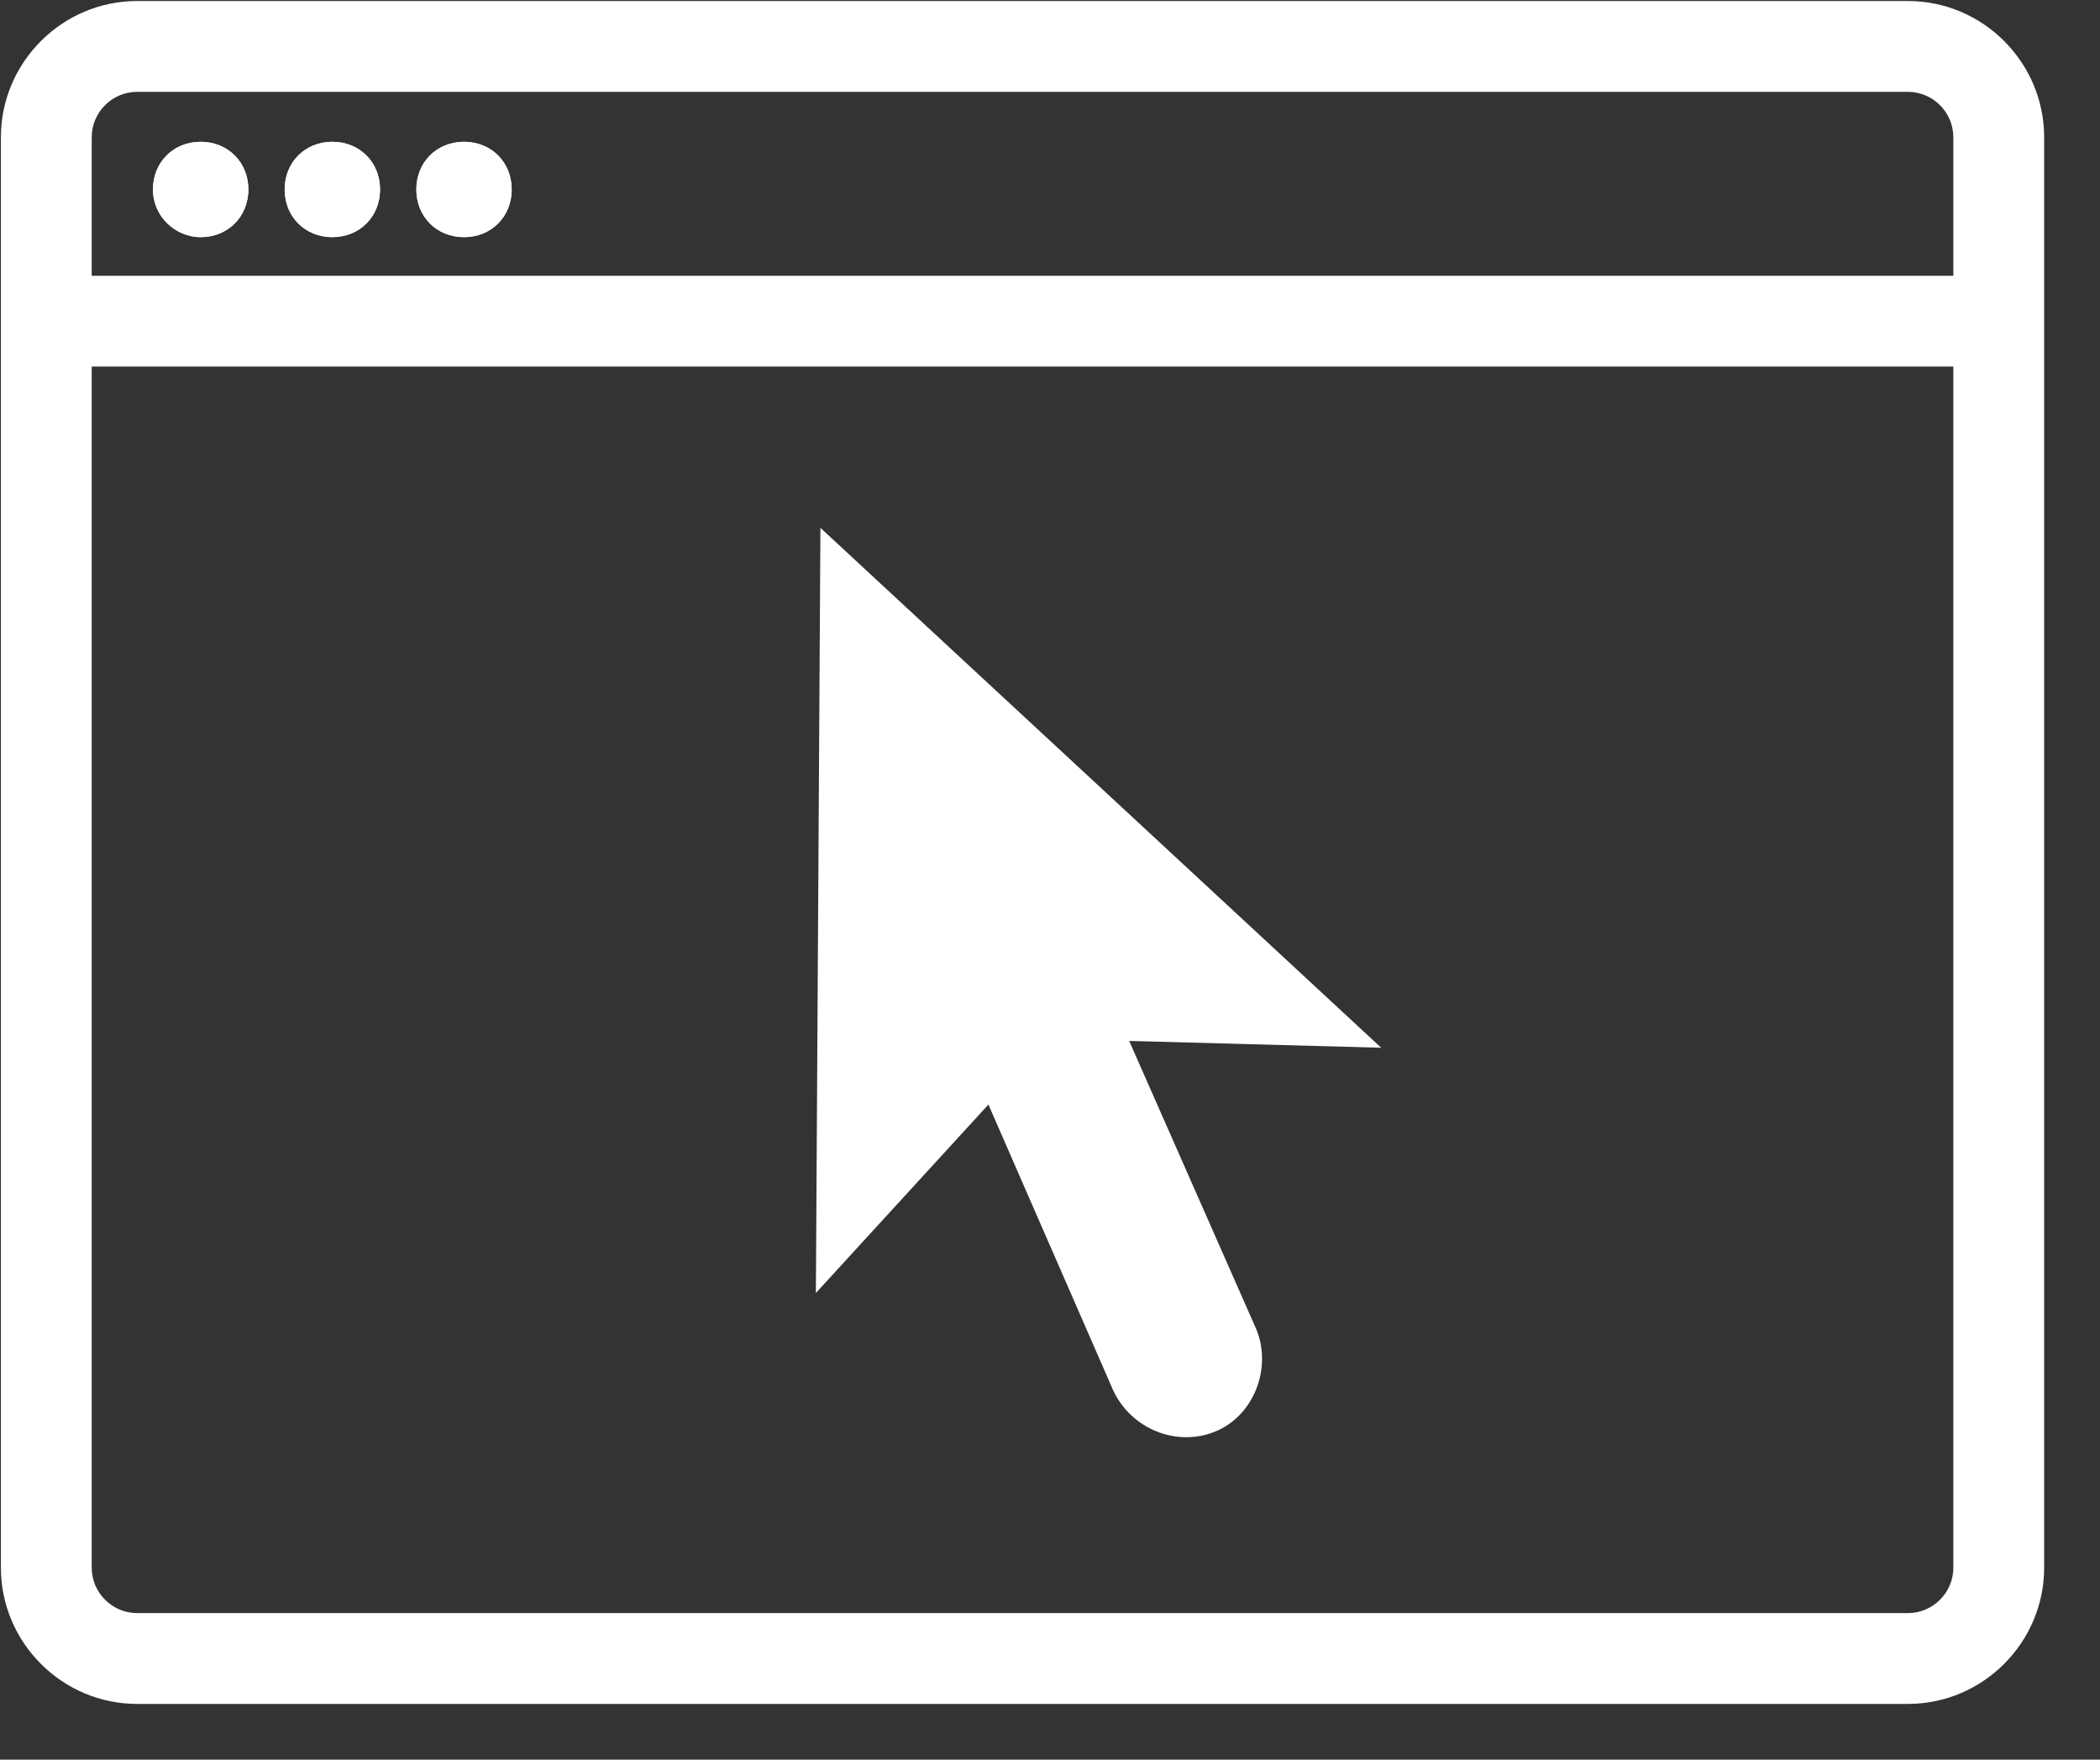 <svg width="37" height="31" viewBox="0 0 37 31" fill="none" xmlns="http://www.w3.org/2000/svg">
<rect x="0" y="0" width="37" height="31" fill="#333333" stroke="none"/>
<path d="M3.535 2.498C3.056 2.498 2.695 2.858 2.695 3.338C2.695 3.818 3.095 4.178 3.535 4.178C4.015 4.178 4.376 3.818 4.376 3.338C4.375 2.858 4.015 2.498 3.535 2.498Z" fill="white"/>
<path d="M5.856 2.498C5.376 2.498 5.016 2.858 5.016 3.338C5.016 3.818 5.376 4.178 5.856 4.178C6.336 4.178 6.696 3.818 6.696 3.338C6.696 2.858 6.336 2.498 5.856 2.498Z" fill="white"/>
<path d="M19.615 24.498C19.935 25.178 20.735 25.498 21.415 25.218C22.095 24.938 22.415 24.098 22.135 23.418L19.895 18.338L24.335 18.458L14.455 9.299L14.375 22.779L17.415 19.459L19.615 24.498Z" fill="white"/>
<path d="M33.616 0.018H2.416C1.096 0.018 0.016 1.098 0.016 2.418V27.618C0.016 28.938 1.096 30.018 2.416 30.018H33.616C34.936 30.018 36.016 28.938 36.016 27.618V2.418C36.016 1.098 34.936 0.018 33.616 0.018ZM34.416 27.618C34.416 28.058 34.056 28.418 33.616 28.418L2.416 28.418C1.976 28.418 1.616 28.058 1.616 27.618L1.616 6.458H34.416L34.416 27.618ZM34.416 4.858H1.616V2.418C1.616 1.978 1.976 1.618 2.416 1.618H33.616C34.056 1.618 34.416 1.978 34.416 2.418L34.416 4.858Z" fill="white"/>
<path d="M8.176 2.498C7.696 2.498 7.336 2.858 7.336 3.338C7.336 3.818 7.696 4.178 8.176 4.178C8.656 4.178 9.016 3.818 9.016 3.338C9.016 2.858 8.656 2.498 8.176 2.498Z" fill="white"/>
<path d="M3.535 4.178C3.095 4.178 2.695 3.818 2.695 3.338C2.695 2.858 3.055 2.498 3.535 2.498C4.015 2.498 4.376 2.857 4.376 3.338C4.375 3.818 4.015 4.178 3.535 4.178ZM5.855 4.178C5.376 4.178 5.015 3.818 5.015 3.338C5.015 2.858 5.375 2.498 5.855 2.498C6.335 2.498 6.696 2.857 6.696 3.338C6.695 3.818 6.335 4.178 5.855 4.178ZM8.175 4.178C7.695 4.178 7.335 3.818 7.335 3.338C7.335 2.858 7.695 2.498 8.175 2.498C8.655 2.498 9.015 2.857 9.015 3.338C9.015 3.818 8.655 4.178 8.175 4.178Z" fill="white"/>
</svg>
